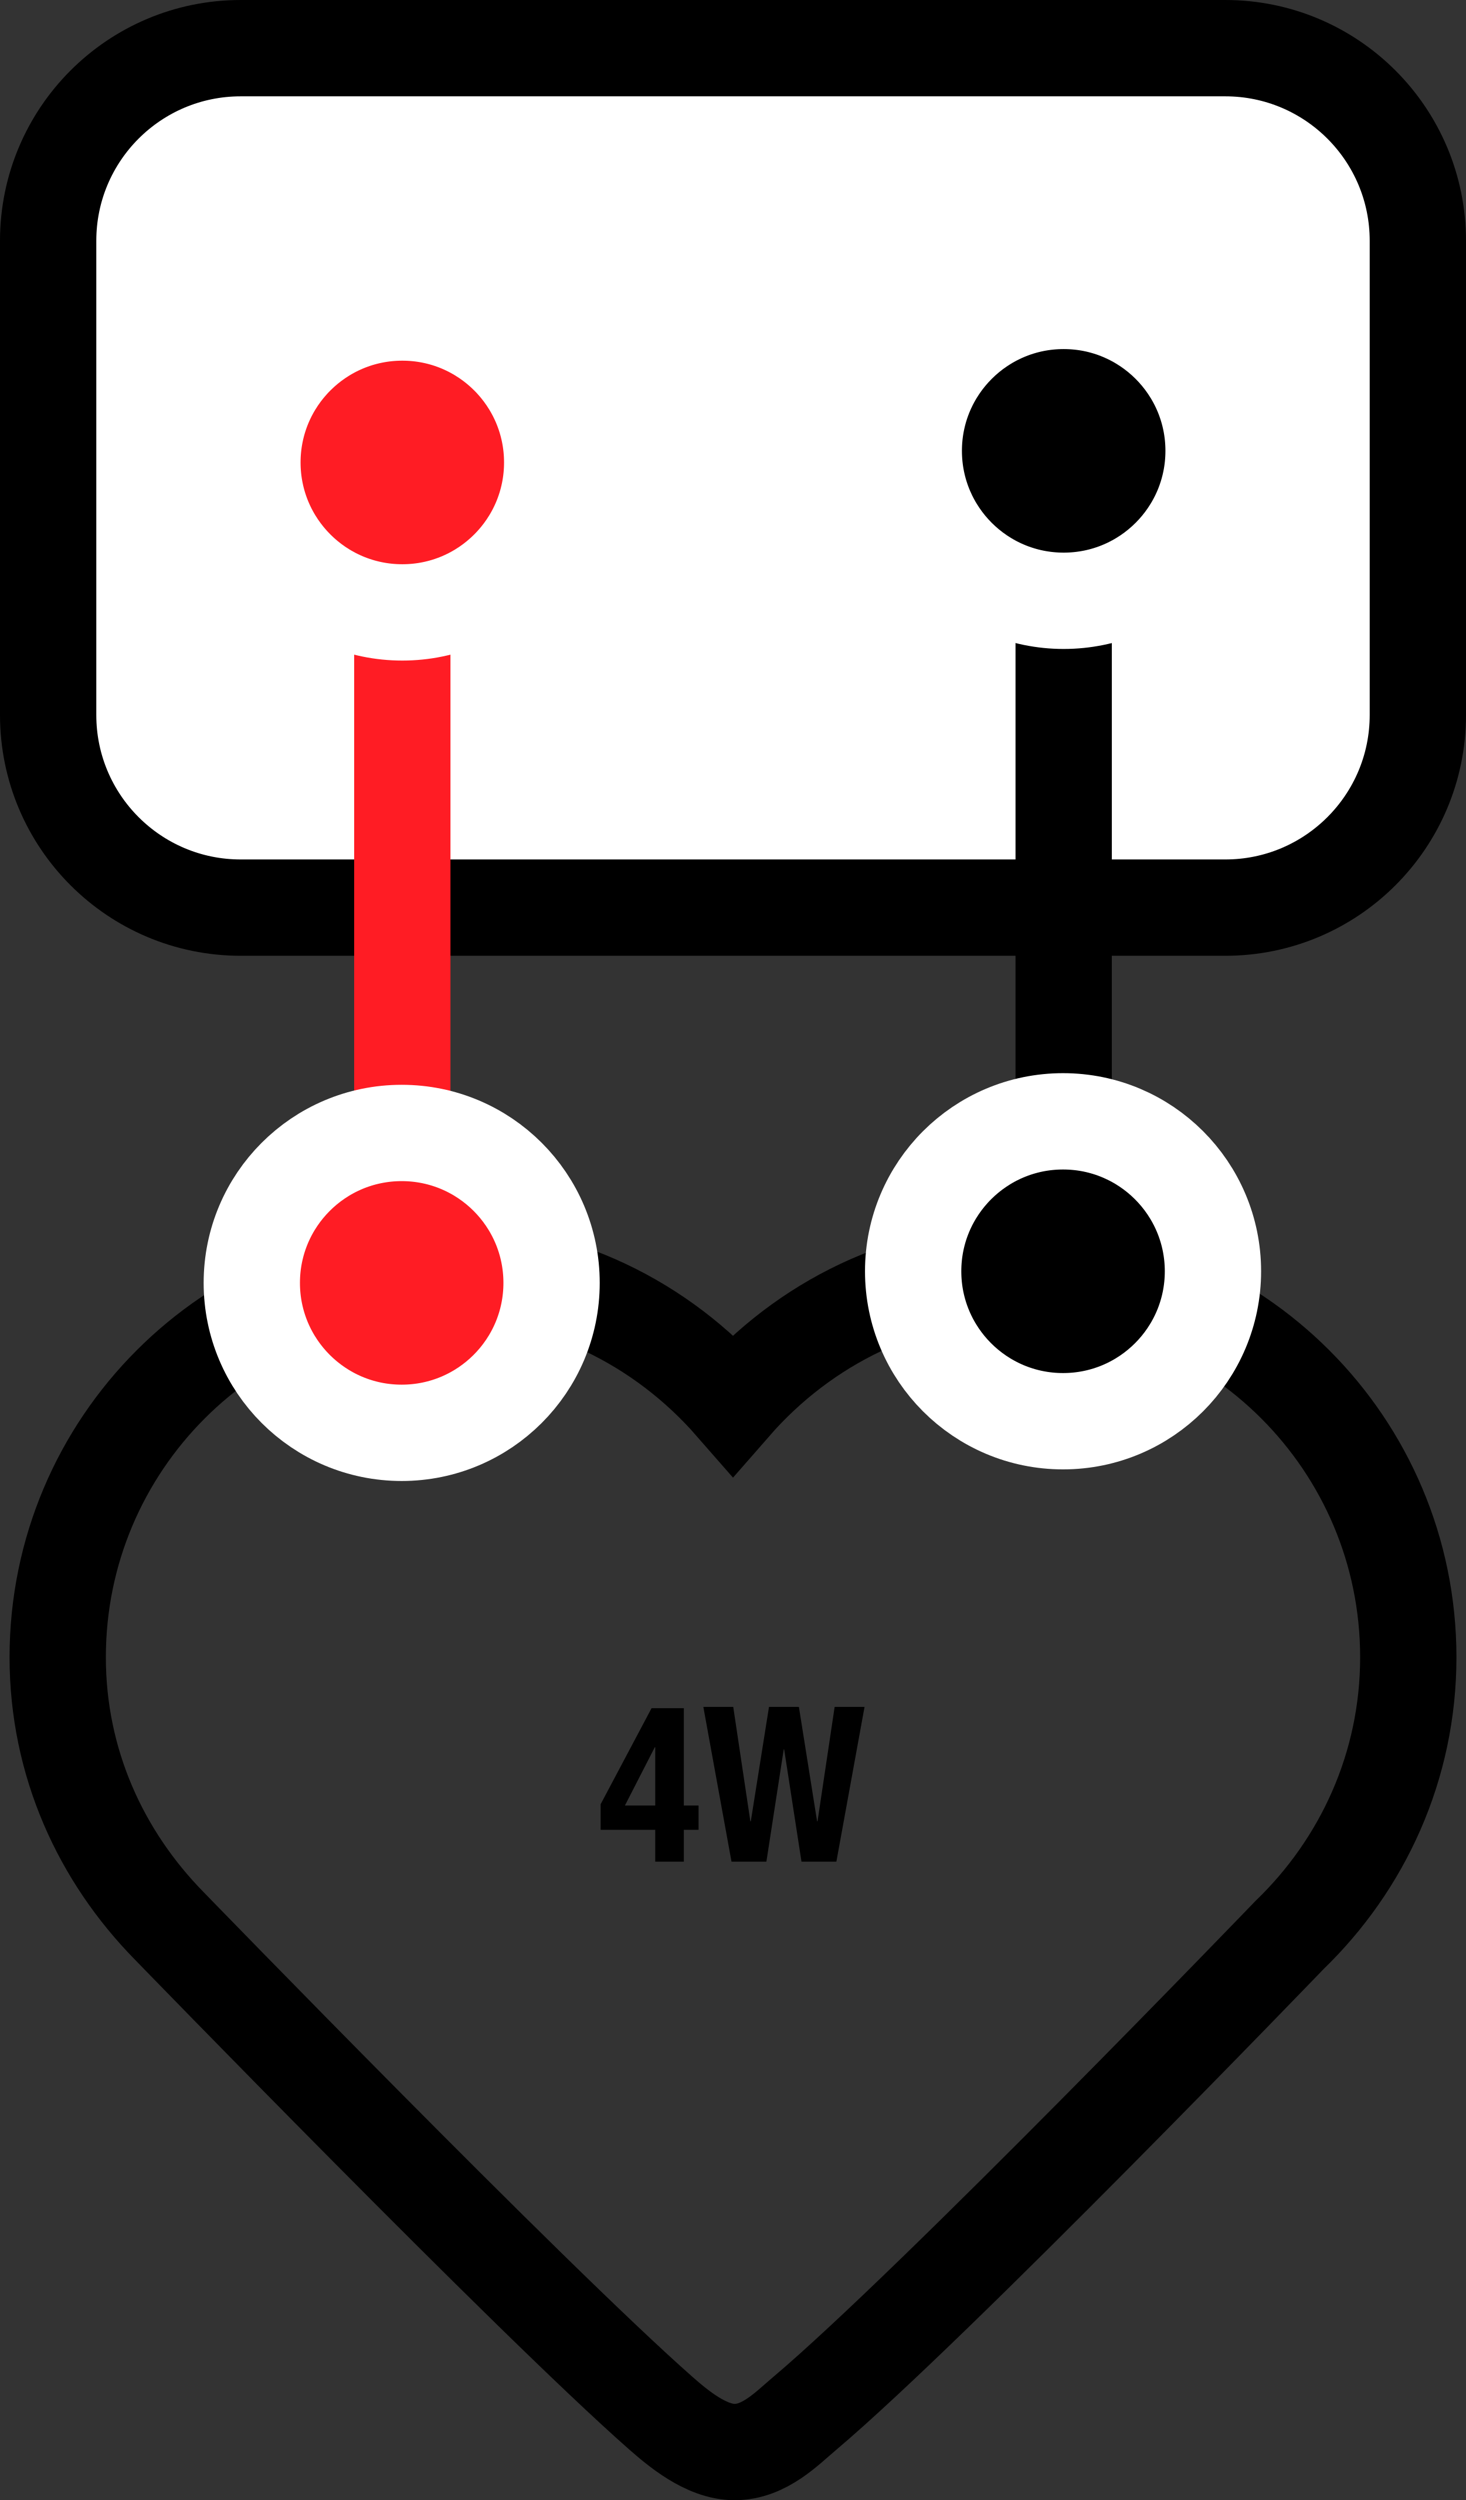 <?xml version="1.0" encoding="utf-8"?>
<svg x="135.542pt" y="205.021pt" width="60.894pt" height="103.821pt" viewBox="135.542 205.021 60.894 103.821" xmlns="http://www.w3.org/2000/svg" xmlns:xlink="http://www.w3.org/1999/xlink">
  <rect x="135.542" y="205.021" width="60.894" height="103.821" fill="#333333" stroke="none"/>
  <!--Generated by AMDN-->
  <path id="Rectangle" style="fill:#ffffff;fill-opacity:1;fill-rule:nonzero;opacity:1;stroke:#000000;stroke-linecap:butt;stroke-linejoin:miter;stroke-miterlimit:10;stroke-opacity:1;stroke-width:4;" d="M194.436,234.71 C194.436,239.128,190.854,242.71,186.436,242.71 C186.436,242.71,145.542,242.71,145.542,242.71 C141.123,242.71,137.542,239.128,137.542,234.71 C137.542,234.71,137.542,215.021,137.542,215.021 C137.542,210.602,141.123,207.021,145.542,207.021 C145.542,207.021,186.436,207.021,186.436,207.021 C190.854,207.021,194.436,210.602,194.436,215.021 C194.436,215.021,194.436,234.71,194.436,234.71 z"/>
  <path id="Heart 3" style="fill:none;opacity:1;stroke:#000000;stroke-linecap:butt;stroke-linejoin:miter;stroke-miterlimit:10;stroke-opacity:1;stroke-width:4;" d="M194.039,273.839 C194.039,264.987,186.862,257.811,178.01,257.811 C173.193,257.811,168.926,259.978,165.989,263.34 C163.051,259.978,158.784,257.811,153.967,257.811 C145.116,257.811,137.939,264.987,137.939,273.839 C137.939,278.215,139.73,282.098,142.571,284.991 C142.571,284.991,157.594,300.479,162.991,305.227 C163.673,305.824,164.863,306.842,166.053,306.842 C167.303,306.842,168.233,305.856,168.962,305.243 C174.368,300.675,189.11,285.368,189.11,285.368 C192.135,282.447,194.039,278.375,194.039,273.839 z"/>
  <path id="Path" style="fill:#101010;fill-opacity:1;fill-rule:evenodd;opacity:1;stroke:#ff1c24;stroke-linecap:butt;stroke-linejoin:miter;stroke-miterlimit:10;stroke-opacity:1;stroke-width:4;" d="M152.253,224.865 C152.253,224.865,152.253,258.466,152.253,258.466"/>
  <path id="Path" style="fill:#ff1c24;fill-opacity:1;fill-rule:evenodd;opacity:1;stroke:#ffffff;stroke-linecap:butt;stroke-linejoin:miter;stroke-miterlimit:10;stroke-opacity:1;stroke-width:4;" d="M152.253,217.998 C155.692,217.998,158.479,220.786,158.479,224.225 C158.479,227.663,155.692,230.451,152.253,230.451 C148.814,230.451,146.027,227.663,146.027,224.225 C146.027,220.786,148.814,217.998,152.253,217.998 z"/>
  <path id="Path" style="fill:#ff1c24;fill-opacity:1;fill-rule:evenodd;opacity:1;stroke:#ffffff;stroke-linecap:butt;stroke-linejoin:miter;stroke-miterlimit:10;stroke-opacity:1;stroke-width:4;" d="M152.227,252.067 C155.666,252.067,158.453,254.854,158.453,258.293 C158.453,261.732,155.666,264.519,152.227,264.519 C148.788,264.519,146.001,261.732,146.001,258.293 C146.001,254.854,148.788,252.067,152.227,252.067 z"/>
  <path id="Path" style="fill:#101010;fill-opacity:1;fill-rule:evenodd;opacity:1;stroke:#000000;stroke-linecap:butt;stroke-linejoin:miter;stroke-miterlimit:10;stroke-opacity:1;stroke-width:4;" d="M179.724,224.383 C179.724,224.383,179.724,258.466,179.724,258.466"/>
  <path id="Path" style="fill:#000000;fill-opacity:1;fill-rule:evenodd;opacity:1;stroke:#ffffff;stroke-linecap:butt;stroke-linejoin:miter;stroke-miterlimit:10;stroke-opacity:1;stroke-width:4;" d="M179.724,217.516 C183.163,217.516,185.951,220.304,185.951,223.742 C185.951,227.181,183.163,229.969,179.724,229.969 C176.286,229.969,173.498,227.181,173.498,223.742 C173.498,220.304,176.286,217.516,179.724,217.516 z"/>
  <path id="Path" style="fill:#000000;fill-opacity:1;fill-rule:evenodd;opacity:1;stroke:#ffffff;stroke-linecap:butt;stroke-linejoin:miter;stroke-miterlimit:10;stroke-opacity:1;stroke-width:4;" d="M179.698,251.584 C183.137,251.584,185.925,254.372,185.925,257.811 C185.925,261.249,183.137,264.037,179.698,264.037 C176.26,264.037,173.472,261.249,173.472,257.811 C173.472,254.372,176.26,251.584,179.698,251.584 z"/>
  <g id="Text">
    <g id="Text">
      <path style="fill:#000000;fill-opacity:1;fill-rule:nonzero;opacity:1;stroke:none;" d="M160.491,279.941 C160.491,279.941,160.491,281.003,160.491,281.003 C160.491,281.003,162.759,281.003,162.759,281.003 C162.759,281.003,162.759,282.326,162.759,282.326 C162.759,282.326,163.947,282.326,163.947,282.326 C163.947,282.326,163.947,281.003,163.947,281.003 C163.947,281.003,164.559,281.003,164.559,281.003 C164.559,281.003,164.559,279.995,164.559,279.995 C164.559,279.995,163.947,279.995,163.947,279.995 C163.947,279.995,163.947,275.954,163.947,275.954 C163.947,275.954,162.606,275.954,162.606,275.954 C162.606,275.954,160.491,279.941,160.491,279.941 z M162.759,277.574 C162.759,277.574,162.759,279.995,162.759,279.995 C162.759,279.995,161.499,279.995,161.499,279.995 C161.499,279.995,162.741,277.574,162.741,277.574 C162.741,277.574,162.759,277.574,162.759,277.574 z M164.757,275.9 C164.757,275.9,165.927,282.326,165.927,282.326 C165.927,282.326,167.376,282.326,167.376,282.326 C167.376,282.326,168.096,277.664,168.096,277.664 C168.096,277.664,168.114,277.664,168.114,277.664 C168.114,277.664,168.834,282.326,168.834,282.326 C168.834,282.326,170.283,282.326,170.283,282.326 C170.283,282.326,171.453,275.9,171.453,275.9 C171.453,275.9,170.211,275.9,170.211,275.9 C170.211,275.9,169.5,280.652,169.5,280.652 C169.5,280.652,169.482,280.652,169.482,280.652 C169.482,280.652,168.726,275.9,168.726,275.9 C168.726,275.9,167.484,275.9,167.484,275.9 C167.484,275.9,166.728,280.652,166.728,280.652 C166.728,280.652,166.71,280.652,166.71,280.652 C166.71,280.652,165.999,275.9,165.999,275.9 C165.999,275.9,164.757,275.9,164.757,275.9 z"/>
    </g>
  </g>
</svg>
